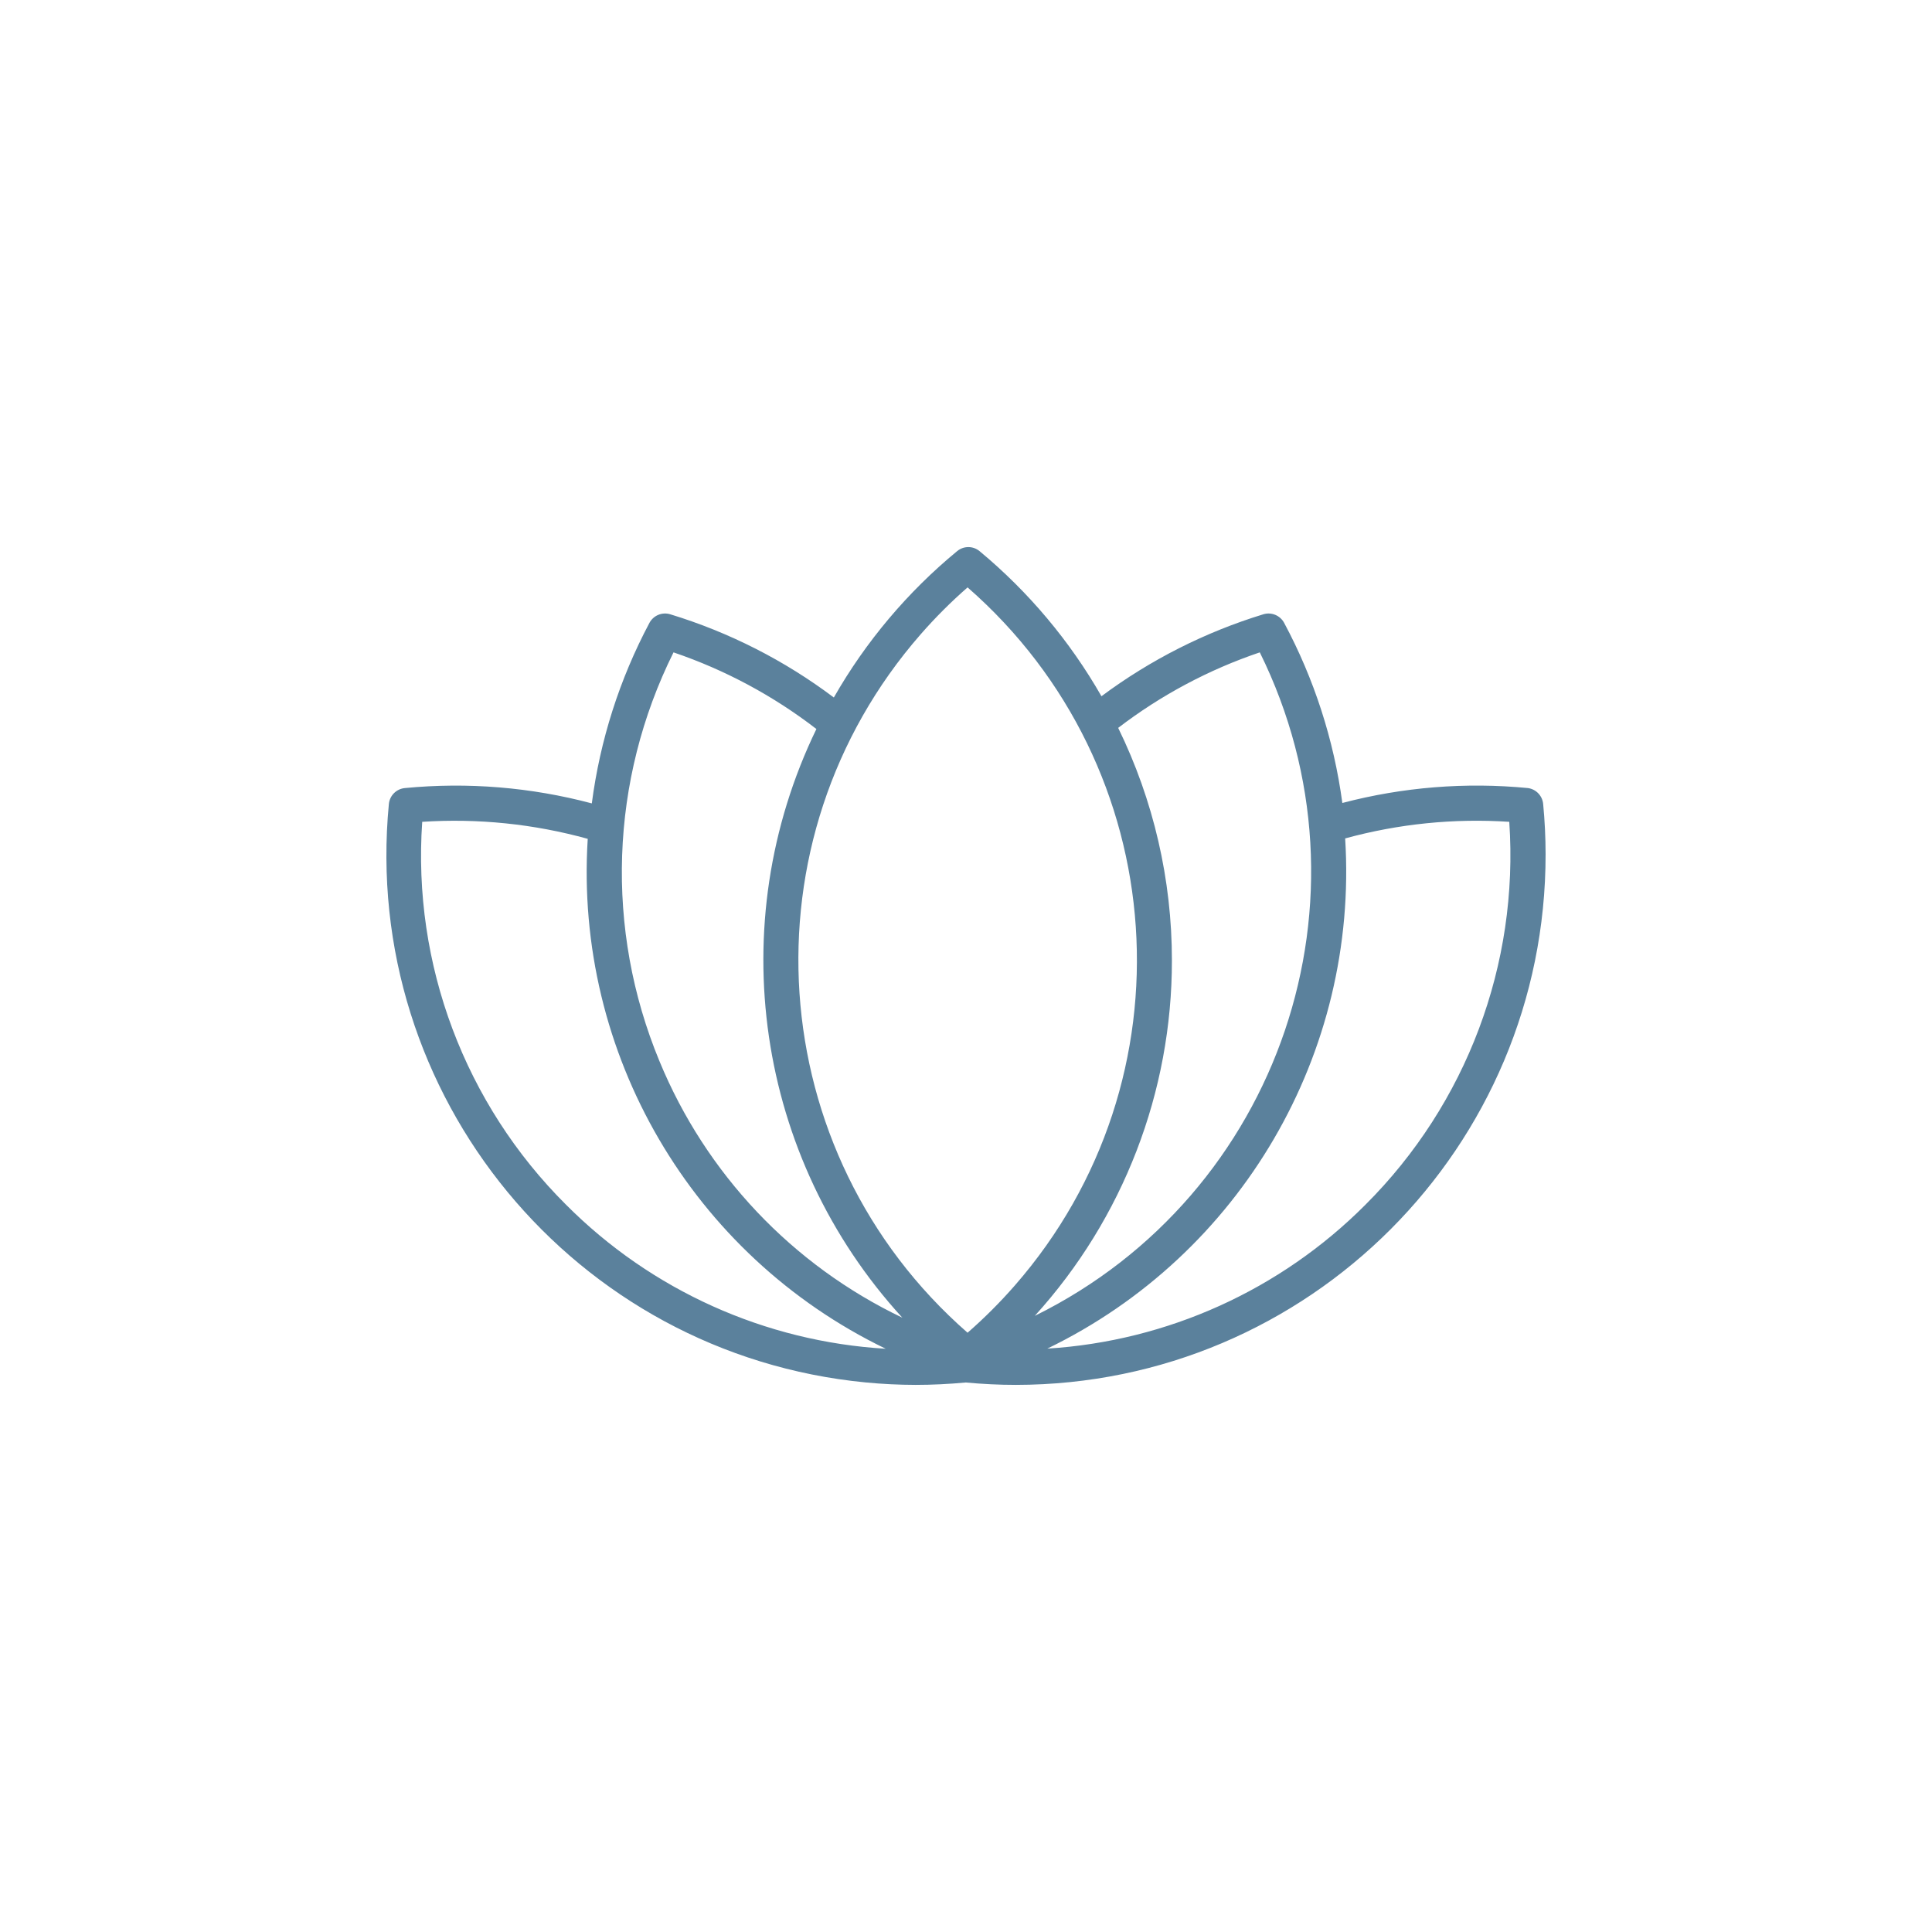 <?xml version="1.0" encoding="UTF-8"?>
<svg xmlns="http://www.w3.org/2000/svg" id="Layer_1" data-name="Layer 1" version="1.1" viewBox="0 0 500 500">
  <defs>
    <style>
      .cls-1 {
        fill: #5b819c;
        stroke-width: 0px;
      }
    </style>
  </defs>
  <path class="cls-1" d="M399.369,208.065c-.199-2.116-1.826-3.818-3.931-4.113-16.116-1.565-32.381-.259-48.041,3.858-2.191-16.317-7.294-32.108-15.067-46.621-1.031-1.915-3.266-2.843-5.35-2.22-15.089,4.617-29.271,11.794-41.926,21.218-8.185-14.308-18.872-27.029-31.554-37.559-1.68-1.385-4.106-1.385-5.787,0-12.848,10.59-23.663,23.428-31.918,37.887-12.755-9.6-27.092-16.892-42.363-21.546-2.084-.622-4.319.305-5.35,2.22-7.738,14.555-12.792,30.384-14.922,46.73-15.758-4.191-32.138-5.535-48.368-3.967-2.178.196-3.915,1.902-4.149,4.076-7.276,75.427,47.971,142.472,123.398,149.748,4.287.414,8.592.625,12.899.634,4.331,0,8.662-.218,12.993-.619,4.331.4,8.662.619,12.993.619,75.777-.074,137.147-61.563,137.073-137.341-.004-4.342-.215-8.682-.63-13.005ZM146.501,311.789c-26.2-26.068-39.786-62.231-37.232-99.102,14.425-.944,28.905.545,42.836,4.404-3.504,55.575,26.981,107.74,77.12,131.966-31.214-1.848-60.659-15.113-82.725-37.268ZM170.667,274.631c-14.149-34.132-12.821-72.719,3.639-105.799,13.334,4.531,25.827,11.233,36.977,19.835-24.494,50.543-15.682,110.914,22.237,152.347-28.443-13.589-50.838-37.241-62.853-66.384ZM250.407,344.908c-53.265-46.569-58.693-127.501-12.124-180.767,3.766-4.308,7.816-8.358,12.124-12.124,53.265,46.508,58.743,127.391,12.235,180.656-3.798,4.349-7.885,8.437-12.235,12.235ZM303.288,248.536c.006-20.85-4.749-41.426-13.903-60.16,11.065-8.476,23.446-15.078,36.649-19.544,31.352,63.449,5.332,140.301-58.117,171.653-.038.019-.076.038-.114.056,22.869-25.182,35.522-57.989,35.485-92.005ZM353.367,311.789c-21.97,22.053-51.255,35.297-82.324,37.232,50.115-24.285,80.574-76.459,77.083-132.039,13.819-3.787,28.175-5.238,42.472-4.295,2.515,36.865-11.065,73.012-37.232,99.102Z"></path>
</svg>
